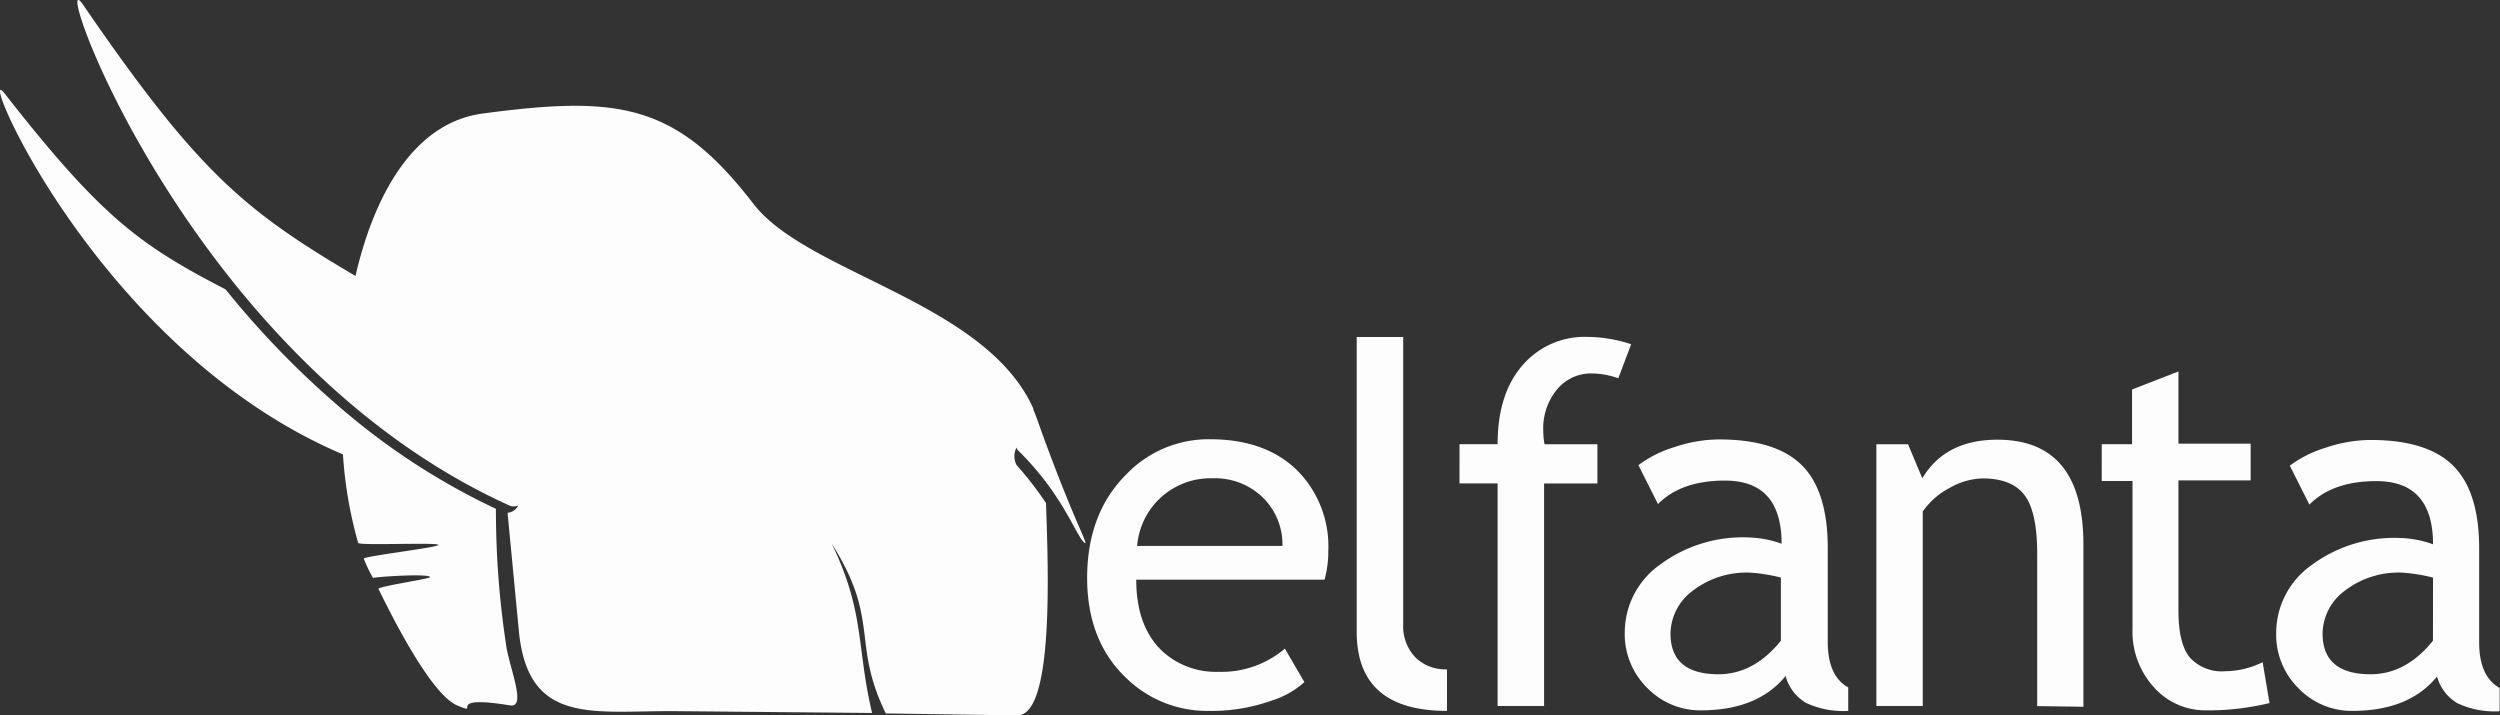 <svg id="Layer_1" data-name="Layer 1" xmlns="http://www.w3.org/2000/svg" viewBox="0 0 277.01 79.28"><rect x="0" y="0" width="277.01" height="79.28" fill="#333333" stroke="none"/><defs><style>.cls-1{fill:#fdfdfe;fill-rule:evenodd;}</style></defs><title>Artboard 1</title><path class="cls-1" d="M41.31,64a16.7,16.7,0,0,1-1-2.09c-.11-.28,8.37-1.25,8.26-1.54s-8.78.1-8.88-.21A46.41,46.41,0,0,1,38,50.35C10.66,38.75-2.85,6.07.5,10.34,11.18,24,15.4,27.1,25,32.07A98.69,98.69,0,0,0,38.19,45.58h0A75.78,75.78,0,0,0,54.95,56.38a99.36,99.36,0,0,0,1.17,15.35c.42,2.47,2.21,6.72.41,6.43-7.6-1.23-3,1.23-5.88,0s-7.14-9.69-8.71-12.9c-.14-.28,5.82-1.13,5.72-1.32-.2-.43-6.38,0-6.34.11Zm73.17-18.77h0c-5.34-11.82-25.09-14.93-31-22.65-8.6-11.18-15-12-30-10-7.47,1-11.94,8.69-14.09,18C27.05,23.3,21.95,19.1,9.2.52,5.16-5.36,20.61,39.8,56.42,56a1.16,1.16,0,0,0,1,0,1.43,1.43,0,0,1-1.18.82L57.5,70C58.55,80.49,65.86,78.71,75,78.8L96.63,79c-1.74-7.34-.78-11.15-4.48-18.78,5.41,8.52,2.17,11,6,18.83l14.54.22c4,.06,3.51-15.29,3.21-23.53a37.14,37.14,0,0,0-3.27-4.22,2.14,2.14,0,0,1,0-1.93.77.77,0,0,0,.19.33c5,4.91,6.38,9.44,7.34,10.21.63.51-1.31-2.59-5.33-13.92h0c-.09-.25-.2-.5-.3-.74Z"/><path class="cls-1" d="M146.81,64.23H125.9q0,5.1,2.79,7.83A8.74,8.74,0,0,0,135,74.44a10.84,10.84,0,0,0,7.37-2.57l2.16,3.71a9.74,9.74,0,0,1-3.66,2.06A19.72,19.72,0,0,1,134,78.77a12.84,12.84,0,0,1-9.29-3.72q-4.24-4.09-4.25-11,0-7.18,4.36-11.51a12.63,12.63,0,0,1,9.23-3.87q6.2,0,9.72,3.49a11.92,11.92,0,0,1,3.41,8.9,11.55,11.55,0,0,1-.41,3.14ZM134.33,53A8.14,8.14,0,0,0,126,60.49H142.1a7.28,7.28,0,0,0-2-5.19A7.57,7.57,0,0,0,134.33,53Zm16,17V37.34h5.15V69.16a5,5,0,0,0,1.34,3.67,4.77,4.77,0,0,0,3.51,1.34v4.6q-10,0-10-8.75Zm29-28.08a9,9,0,0,0-2.93-.54,4.87,4.87,0,0,0-3.88,1.78A6.73,6.73,0,0,0,171,47.71a8.64,8.64,0,0,0,.14,1.52H177v4.34h-5.91V78.23h-5.15V53.56h-4.22V49.22h4.22c0-3.7.91-6.61,2.74-8.72a9.08,9.08,0,0,1,7.24-3.17,15.89,15.89,0,0,1,4.82.81l-1.43,3.79Zm18.52,33a5,5,0,0,0,2.24,2.95,9.7,9.7,0,0,0,4.7.9V76.17c-1.52-.84-2.27-2.54-2.27-5.08V60.69q0-6.27-2.86-9.13t-9.17-2.87a15.68,15.68,0,0,0-4.95.85,12.89,12.89,0,0,0-4,2l2.17,4.31c1.73-1.74,4.21-2.6,7.42-2.6q6.28,0,6.28,7a11.69,11.69,0,0,0-3.68-.7,15.38,15.38,0,0,0-9.84,3.05,9.21,9.21,0,0,0-3.86,7.46,8.35,8.35,0,0,0,2.5,6.17,8.17,8.17,0,0,0,5.92,2.48q6.35,0,9.45-3.87ZM197.33,64v7q-3,3.7-6.9,3.71-5.34,0-5.33-4.52a6,6,0,0,1,2.47-4.74,9.77,9.77,0,0,1,6.36-2,18.83,18.83,0,0,1,3.41.55Zm28.4,14.24V61.36q0-4.63-1.4-6.49c-.92-1.24-2.49-1.86-4.67-1.86A7.71,7.71,0,0,0,216,54.08a8.22,8.22,0,0,0-2.95,2.6V78.23h-5.14v-29h3.51L213,53q2.55-4.28,8.32-4.28,9.52,0,9.53,11.59v18Zm10.51-24.94h-3.36V49.22h3.36V43.16l5.14-2v8h8v4.07h-8v14.4q0,3.66,1.24,5.2a4.79,4.79,0,0,0,4,1.54,9.42,9.42,0,0,0,4.09-1l.76,4.53a28.66,28.66,0,0,1-7,.81,7.63,7.63,0,0,1-5.81-2.56,9.15,9.15,0,0,1-2.37-6.46V53.29ZM270.08,74.9q-3.09,3.87-9.45,3.87a8.17,8.17,0,0,1-5.92-2.48,8.35,8.35,0,0,1-2.5-6.17,9.21,9.21,0,0,1,3.86-7.46,15.38,15.38,0,0,1,9.84-3.05,11.69,11.69,0,0,1,3.68.7q0-7-6.28-7c-3.22,0-5.69.86-7.42,2.6l-2.17-4.31a12.89,12.89,0,0,1,4-2,15.68,15.68,0,0,1,4.95-.85q6.31,0,9.17,2.87t2.86,9.13v10.4c0,2.54.76,4.24,2.27,5.08v2.58a9.7,9.7,0,0,1-4.7-.9,5,5,0,0,1-2.24-2.95ZM269.59,64a18.83,18.83,0,0,0-3.41-.55,9.77,9.77,0,0,0-6.36,2,6,6,0,0,0-2.47,4.74q0,4.52,5.33,4.52,3.9,0,6.9-3.71Z"/></svg>
